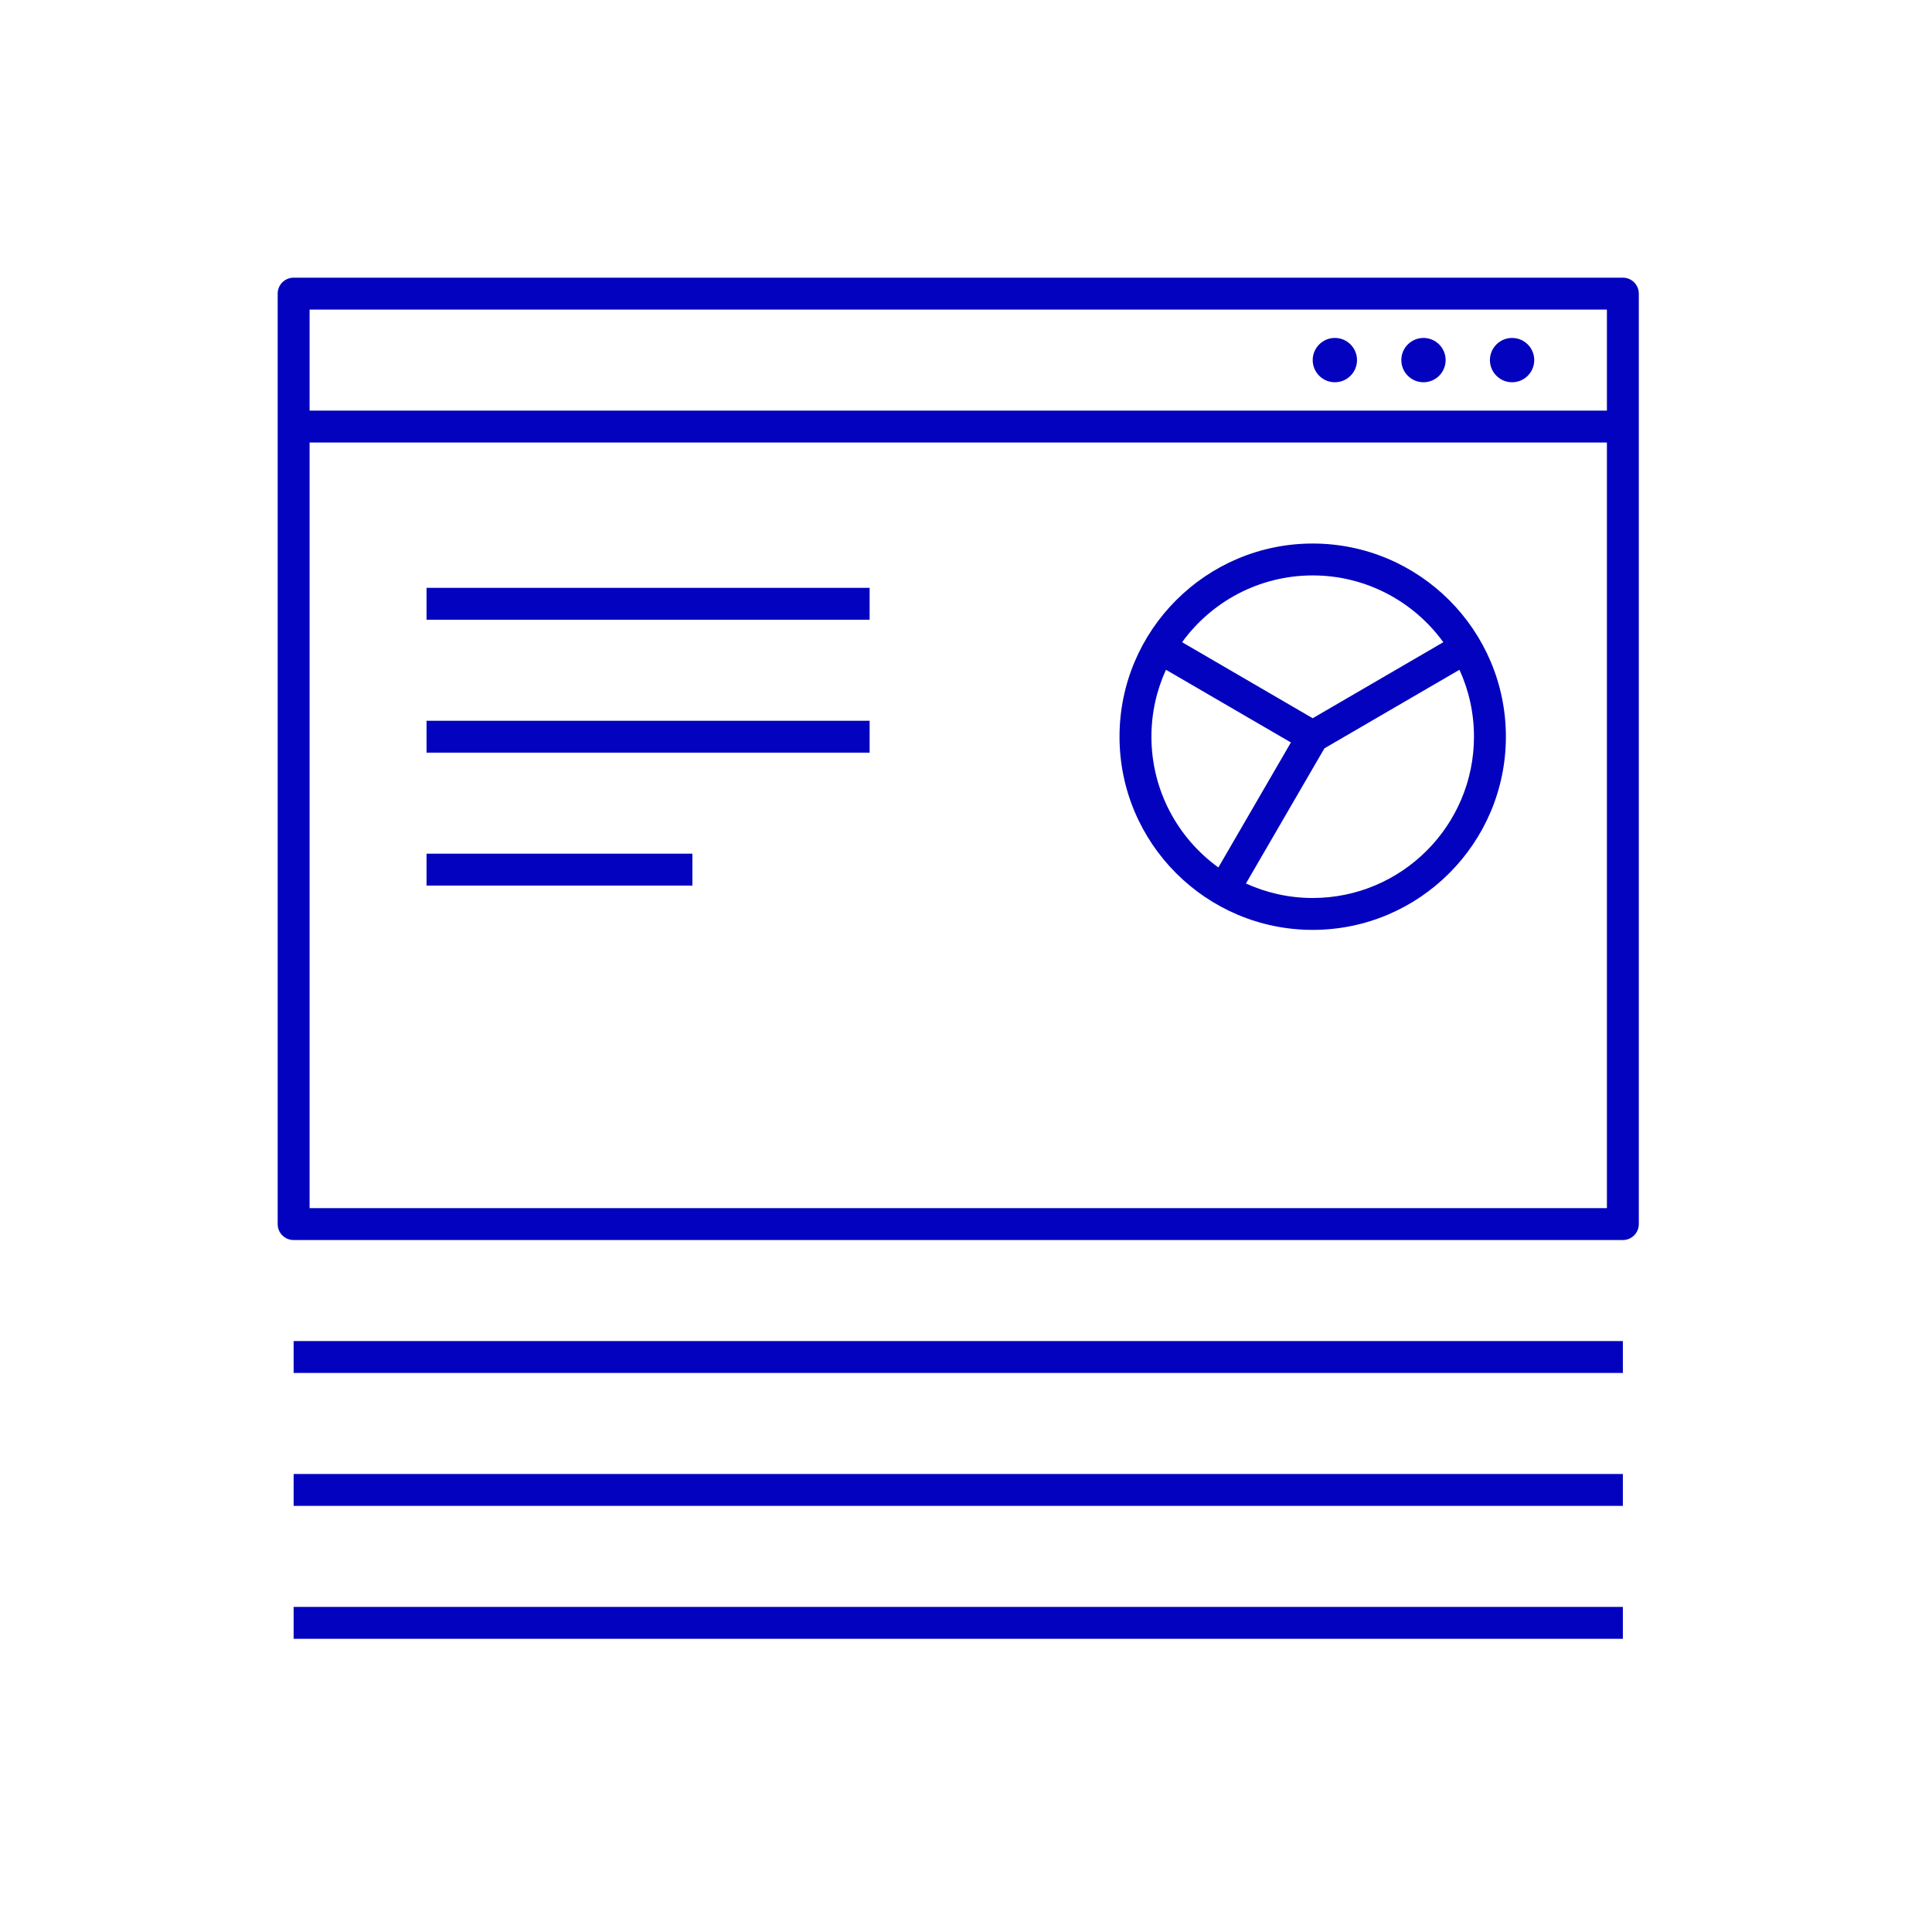 <svg width="124" height="124" viewBox="0 0 124 124" fill="none" xmlns="http://www.w3.org/2000/svg">
<path d="M98.471 23.112C98.471 23.896 97.834 24.534 97.049 24.534C96.264 24.534 95.627 23.896 95.627 23.112C95.627 22.327 96.264 21.69 97.049 21.69C97.834 21.69 98.471 22.327 98.471 23.112ZM91.362 21.69C90.577 21.69 89.94 22.327 89.94 23.112C89.94 23.896 90.577 24.534 91.362 24.534C92.147 24.534 92.784 23.896 92.784 23.112C92.784 22.327 92.147 21.69 91.362 21.69ZM85.674 21.69C84.889 21.69 84.252 22.327 84.252 23.112C84.252 23.896 84.889 24.534 85.674 24.534C86.459 24.534 87.096 23.896 87.096 23.112C87.096 22.327 86.459 21.69 85.674 21.69ZM44.44 56.839H27.377V54.791H44.44V56.839ZM55.815 48.307H27.377V46.26H55.815V48.307ZM55.815 39.776H27.377V37.728H55.815V39.776ZM104.159 105.182H18.846V103.135H104.159V105.182ZM104.159 96.651H18.846V94.603H104.159V96.651ZM104.159 88.12H18.846V86.072H104.159V88.12ZM104.159 79.588H18.846C18.28 79.588 17.822 79.131 17.822 78.565V18.846C17.822 18.28 18.28 17.822 18.846 17.822H104.159C104.724 17.822 105.182 18.28 105.182 18.846V78.565C105.182 79.131 104.724 79.588 104.159 79.588ZM19.87 77.541H103.135V28.401H19.87V77.541ZM19.87 26.354H103.135V19.87H19.87V26.354ZM84.252 59.682C77.416 59.682 71.853 54.12 71.853 47.283C71.853 40.447 77.416 34.885 84.252 34.885C91.089 34.885 96.651 40.447 96.651 47.283C96.651 54.12 91.089 59.682 84.252 59.682ZM79.967 56.705C81.275 57.299 82.725 57.635 84.252 57.635C89.96 57.635 94.603 52.991 94.603 47.283C94.603 45.751 94.271 44.295 93.671 42.987L85.003 48.031L79.967 56.705ZM74.834 42.987C74.237 44.295 73.901 45.751 73.901 47.283C73.901 50.733 75.596 53.796 78.198 55.675L82.853 47.653L74.834 42.987ZM75.869 41.218L84.252 46.098L92.636 41.218C90.753 38.624 87.696 36.932 84.252 36.932C80.808 36.932 77.751 38.624 75.869 41.218Z" fill="#0202BF"/>
</svg>
